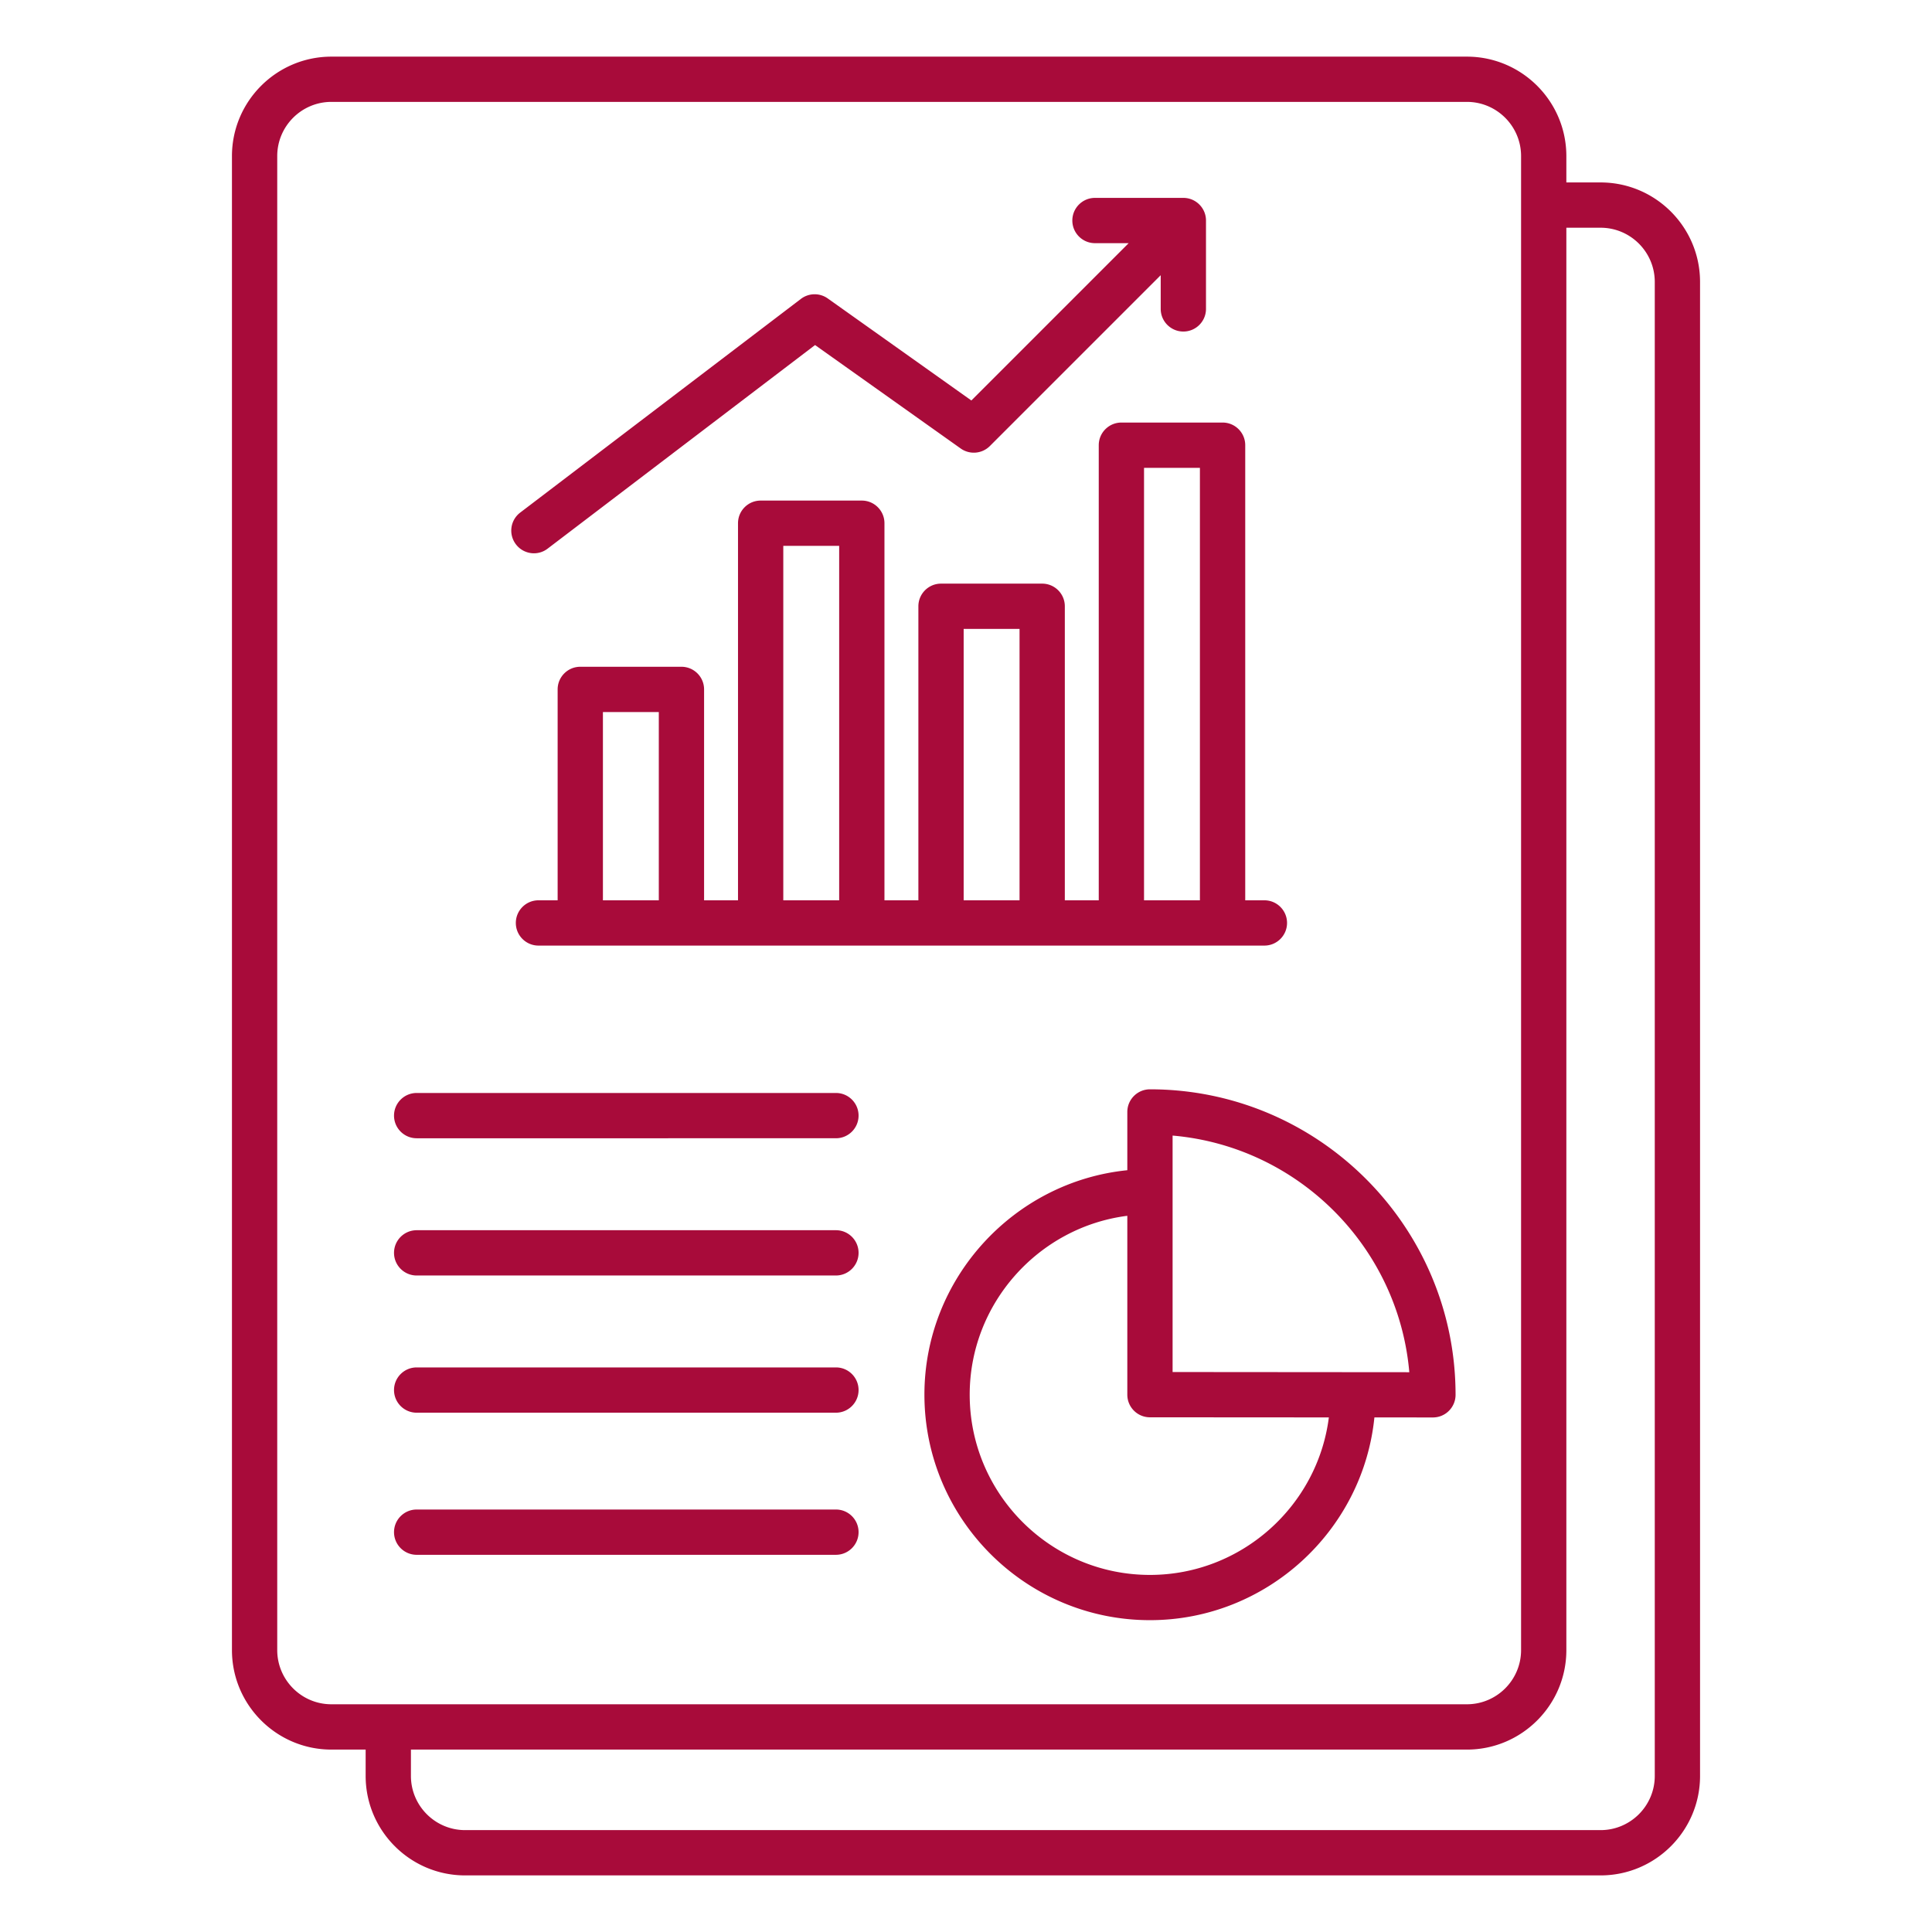 <svg xmlns="http://www.w3.org/2000/svg" version="1.1" xmlns:xlink="http://www.w3.org/1999/xlink" width="512" height="512" x="0" y="0" viewBox="0 0 512 512" style="enable-background:new 0 0 512 512" xml:space="preserve" class=""><g><path d="M291.18 117.98v120.61h-8.99v-77.92c0-3.31-2.69-6-6-6h-26.81c-3.31 0-6 2.69-6 6v77.92h-8.99v-99.93c0-3.31-2.69-6-6-6h-26.81c-3.31 0-6 2.69-6 6v99.93h-8.99V182.7c0-3.31-2.69-6-6-6h-26.81c-3.31 0-6 2.69-6 6v55.89h-5.08c-3.31 0-6 2.69-6 6s2.69 6 6 6h192.38c3.31 0 6-2.69 6-6s-2.69-6-6-6H330V117.98c0-3.31-2.69-6-6-6h-26.81c-3.32 0-6.01 2.69-6.01 6zm-35.8 48.69h14.81v71.92h-14.81zm-47.8-22.01h14.81v93.93h-14.81zm-47.8 44.04h14.81v49.89h-14.81zm158.21-64.72v114.61h-14.81V123.98zm-181.27 20.27a5.996 5.996 0 0 1 1.14-8.41l74.39-56.63a6.002 6.002 0 0 1 7.11-.12l38.06 27.04 41.69-41.69h-8.93c-3.31 0-6-2.69-6-6s2.69-6 6-6h23.42c3.31 0 6 2.69 6 6v23.42c0 3.31-2.69 6-6 6s-6-2.69-6-6v-8.93l-45.28 45.28a6.01 6.01 0 0 1-7.72.65L216 91.44l-70.88 53.96a5.938 5.938 0 0 1-3.63 1.23c-1.8-.01-3.59-.82-4.77-2.38zm90.81 151.4c0 3.31-2.69 6-6 6H110.42c-3.31 0-6-2.69-6-6s2.69-6 6-6h111.12c3.31 0 5.99 2.69 5.99 6zm0 36.37c0 3.31-2.69 6-6 6H110.42c-3.31 0-6-2.69-6-6s2.69-6 6-6h111.12c3.31 0 5.99 2.69 5.99 6zm0 36.36c0 3.31-2.69 6-6 6H110.42c-3.31 0-6-2.69-6-6s2.69-6 6-6h111.12c3.31 0 5.99 2.69 5.99 6zm0 37.66c0 3.31-2.69 6-6 6H110.42c-3.31 0-6-2.69-6-6s2.69-6 6-6h111.12c3.31 0 5.99 2.69 5.99 6zM424.17 48.35h-9.07v-6.98c0-14.54-11.83-26.36-26.36-26.36H87.83c-14.54 0-26.36 11.83-26.36 26.36V437.3c0 14.54 11.83 26.36 26.36 26.36h9.07v6.98c0 14.54 11.83 26.36 26.36 26.36h300.91c14.54 0 26.36-11.83 26.36-26.36V74.71c0-14.54-11.82-26.36-26.36-26.36zM73.47 437.29V41.36c0-7.92 6.44-14.36 14.36-14.36h300.91c7.92 0 14.36 6.44 14.36 14.36v395.93c0 7.92-6.44 14.36-14.36 14.36H87.83c-7.92.01-14.36-6.44-14.36-14.36zm365.06 33.35c0 7.92-6.44 14.36-14.36 14.36H123.26c-7.92 0-14.36-6.44-14.36-14.36v-6.98h279.84c14.54 0 26.36-11.83 26.36-26.36V60.35h9.07c7.92 0 14.36 6.44 14.36 14.36zM304.75 288.68c-3.31 0-6 2.69-6 6v15.44c-30.1 3.04-53.77 28.67-53.77 59.47 0 32.96 26.81 59.77 59.77 59.77 30.83 0 56.45-23.65 59.48-53.73l15.51.01c1.59 0 3.12-.63 4.24-1.76a5.993 5.993 0 0 0 1.76-4.25c-.01-44.63-36.34-80.95-80.99-80.95zm0 128.69c-26.34 0-47.77-21.43-47.77-47.77 0-24.21 18.29-44.42 41.77-47.4v47.4c0 3.31 2.68 6 6 6l47.41.03c-2.97 23.47-23.17 41.74-47.41 41.74zm6-53.77v-62.66c33.25 2.88 59.84 29.46 62.73 62.71z" fill="#a80b3a" opacity="1" data-original="#000000"></path></g></svg>
